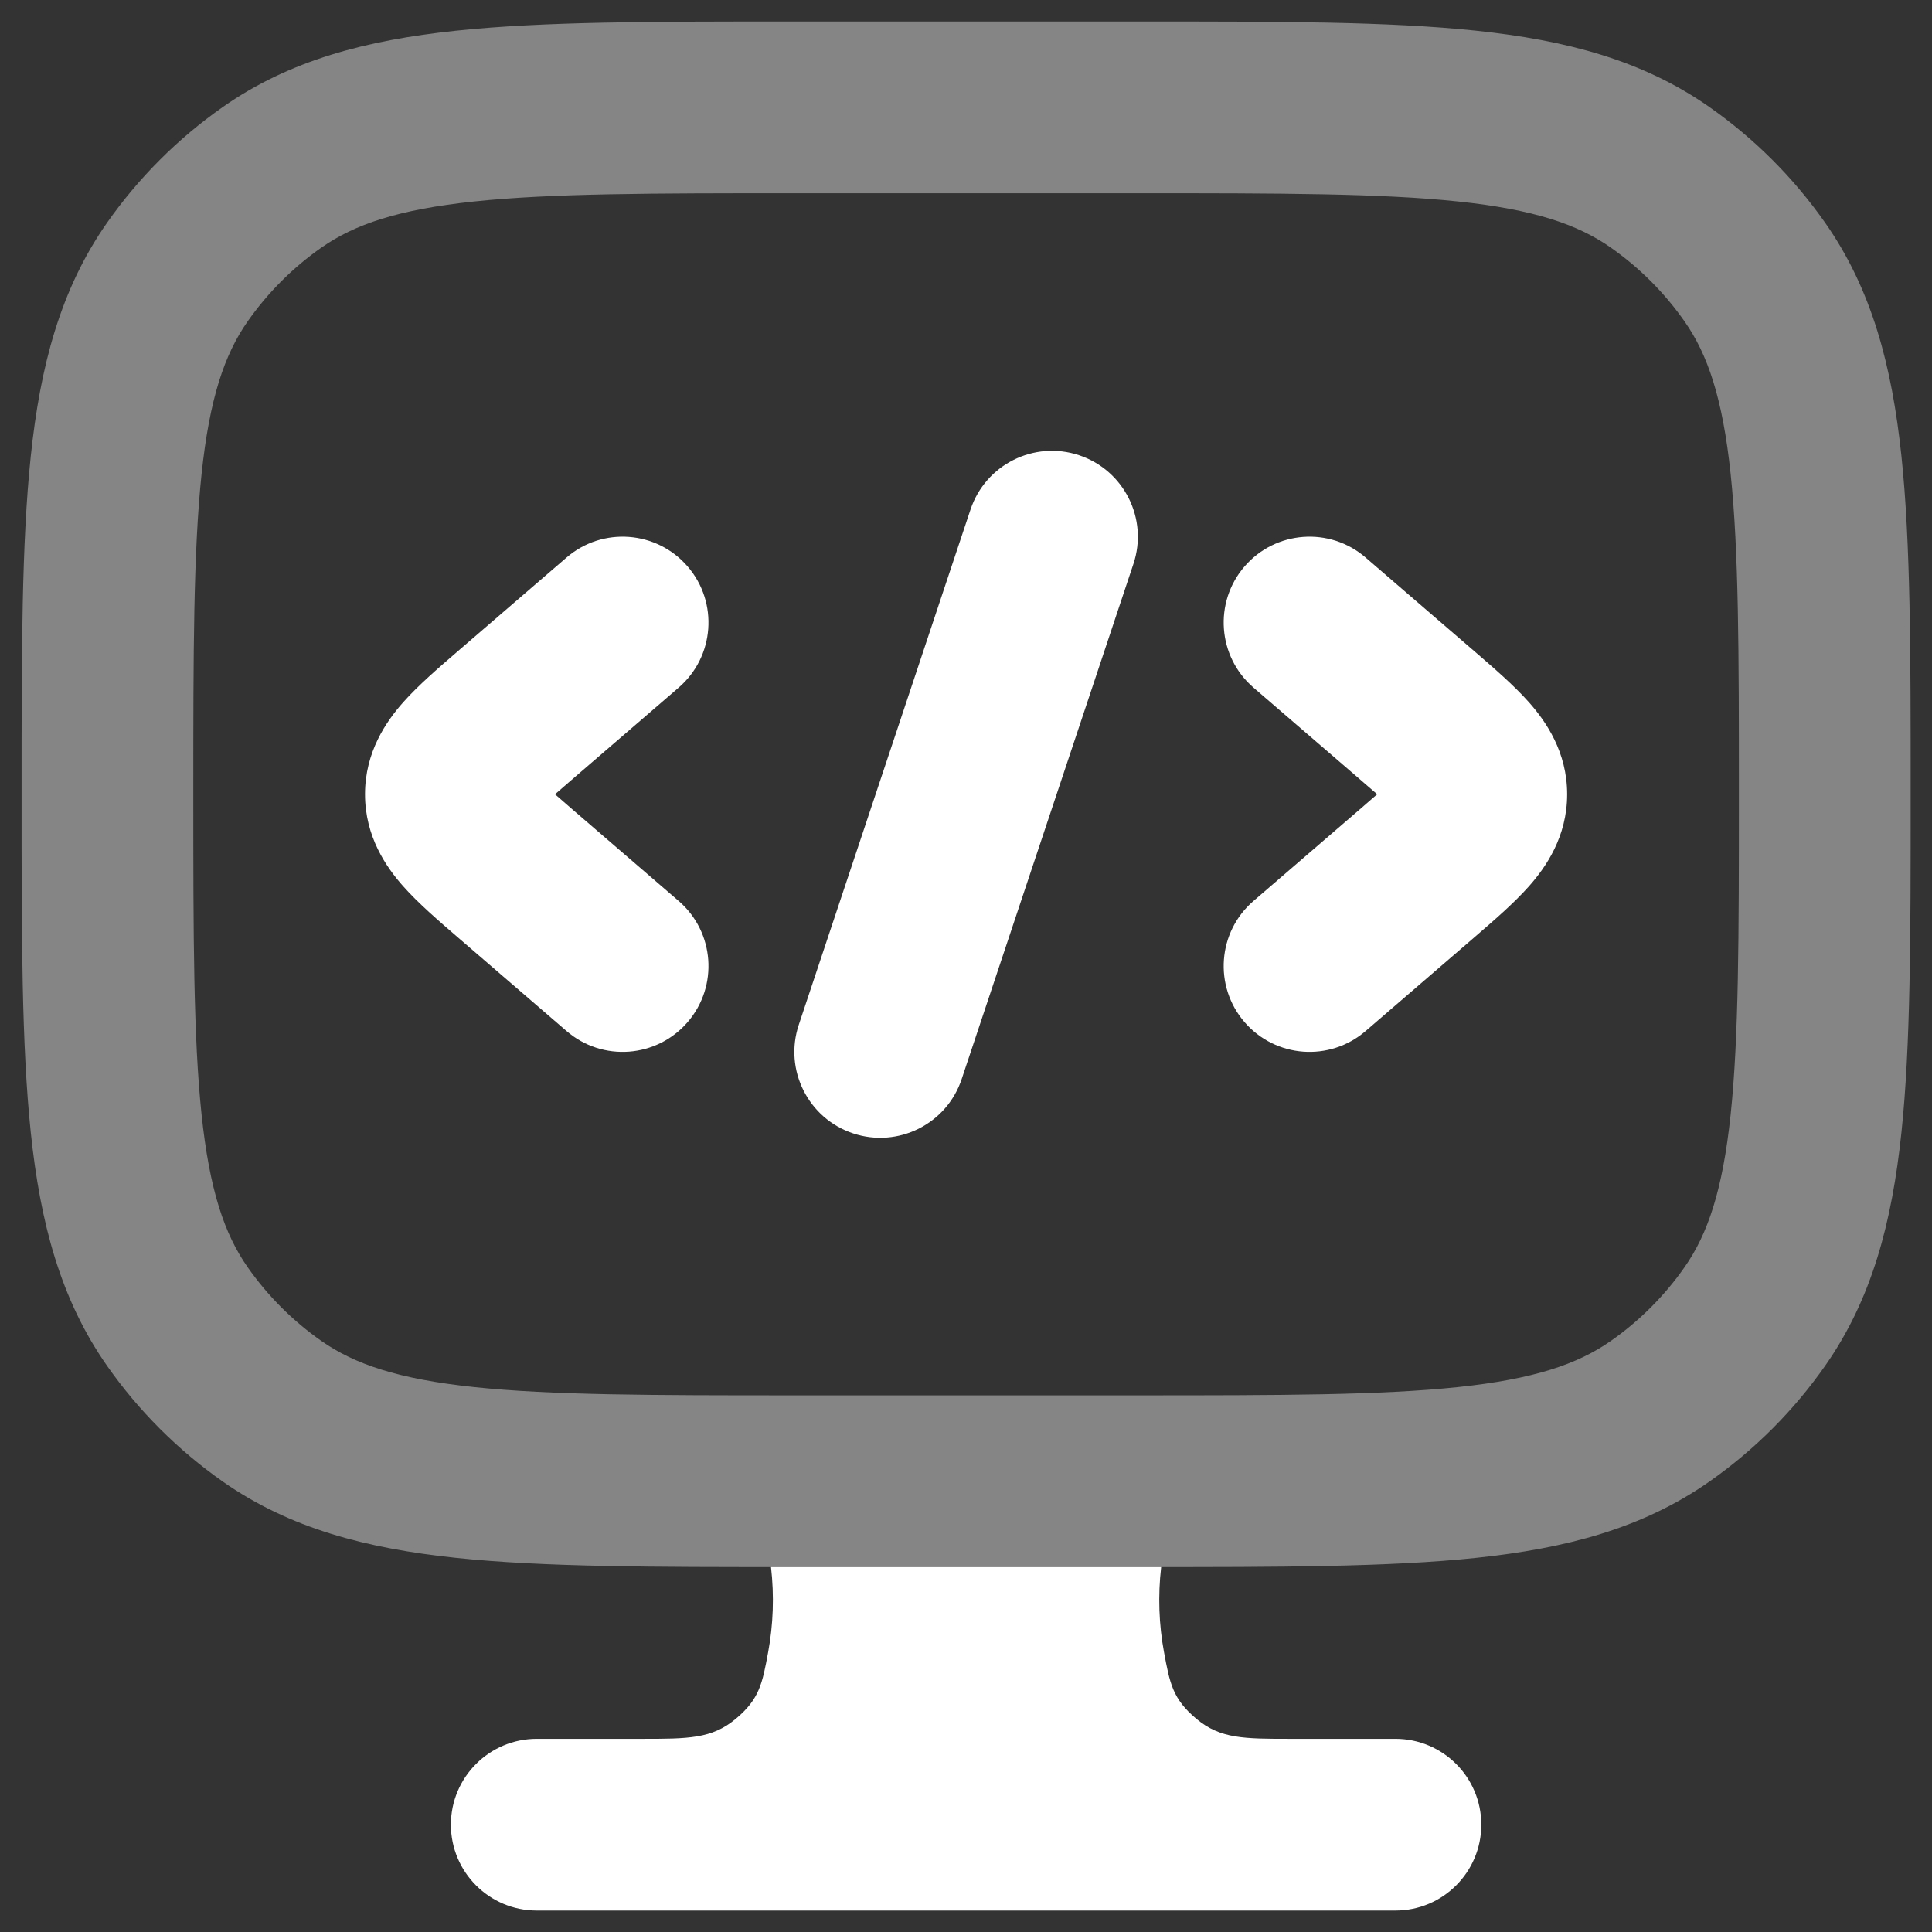 <svg xmlns="http://www.w3.org/2000/svg" width="60" height="60" viewBox="0 0 60 60" fill="none">
  <rect x="0" y="0" width="60" height="60" fill="#333333" stroke="none"/>
  <path opacity="0.4" fill-rule="evenodd" clip-rule="evenodd" d="M24.519 0.667H35.488C39.732 0.667 43.128 0.667 45.841 0.953C48.635 1.248 51.011 1.869 53.082 3.32C54.484 4.301 55.703 5.52 56.684 6.921C58.135 8.993 58.756 11.369 59.051 14.163C59.337 16.876 59.337 20.272 59.337 24.516V24.819C59.337 29.062 59.337 32.458 59.051 35.172C58.756 37.965 58.135 40.341 56.684 42.413C55.703 43.815 54.484 45.033 53.082 46.015C51.011 47.465 48.635 48.087 45.841 48.381C43.128 48.667 39.732 48.667 35.488 48.667H24.519C20.275 48.667 16.879 48.667 14.165 48.381C11.372 48.087 8.996 47.465 6.924 46.015C5.523 45.033 4.304 43.815 3.322 42.413C1.872 40.341 1.25 37.965 0.956 35.172C0.67 32.458 0.67 29.062 0.67 24.819V24.516C0.67 20.272 0.67 16.876 0.956 14.163C1.25 11.369 1.872 8.993 3.322 6.921C4.304 5.52 5.523 4.301 6.924 3.32C8.996 1.869 11.372 1.248 14.165 0.953C16.879 0.667 20.275 0.667 24.519 0.667ZM14.724 6.257C12.37 6.505 11.011 6.969 9.983 7.688C9.091 8.313 8.316 9.089 7.691 9.981C6.972 11.008 6.508 12.368 6.26 14.722C6.007 17.123 6.003 20.237 6.003 24.667C6.003 29.097 6.007 32.212 6.26 34.613C6.508 36.967 6.972 38.327 7.691 39.354C8.316 40.246 9.091 41.022 9.983 41.646C11.011 42.365 12.37 42.829 14.724 43.077C17.126 43.33 20.24 43.334 24.67 43.334H35.337C39.767 43.334 42.881 43.33 45.282 43.077C47.636 42.829 48.996 42.365 50.023 41.646C50.915 41.022 51.691 40.246 52.315 39.354C53.035 38.327 53.499 36.967 53.747 34.613C54 32.212 54.003 29.097 54.003 24.667C54.003 20.237 54 17.123 53.747 14.722C53.499 12.368 53.035 11.008 52.315 9.981C51.691 9.089 50.915 8.313 50.023 7.688C48.996 6.969 47.636 6.505 45.282 6.257C42.881 6.004 39.767 6.001 35.337 6.001H24.67C20.24 6.001 17.126 6.004 14.724 6.257Z" fill="white"/>
  <path d="M33.513 14.138C34.91 14.604 35.666 16.114 35.2 17.511L29.866 33.511C29.401 34.908 27.891 35.663 26.493 35.198C25.096 34.732 24.341 33.222 24.807 31.825L30.14 15.825C30.606 14.427 32.116 13.672 33.513 14.138Z" fill="white"/>
  <path d="M21.077 21.354C22.192 20.392 22.317 18.708 21.356 17.593C20.394 16.477 18.71 16.352 17.595 17.314L14.225 20.218C13.625 20.735 12.988 21.284 12.521 21.811C11.994 22.406 11.336 23.352 11.336 24.667C11.336 25.983 11.994 26.928 12.521 27.523C12.988 28.05 13.625 28.599 14.225 29.116L17.595 32.02C18.71 32.982 20.394 32.857 21.356 31.741C22.317 30.626 22.192 28.942 21.077 27.981L17.806 25.162C17.589 24.974 17.401 24.812 17.236 24.667C17.401 24.522 17.589 24.36 17.806 24.173L21.077 21.354Z" fill="white"/>
  <path d="M38.928 21.354C37.813 20.392 37.688 18.708 38.649 17.593C39.611 16.477 41.295 16.352 42.41 17.314L45.78 20.218C46.38 20.735 47.017 21.284 47.484 21.811C48.011 22.406 48.669 23.352 48.669 24.667C48.669 25.983 48.011 26.928 47.484 27.523C47.017 28.05 46.38 28.599 45.78 29.116L42.41 32.02C41.295 32.982 39.611 32.857 38.649 31.741C37.688 30.626 37.813 28.942 38.928 27.981L42.199 25.162C42.417 24.974 42.604 24.812 42.77 24.667C42.604 24.522 42.416 24.36 42.199 24.173L38.928 21.354Z" fill="white"/>
  <path d="M23.856 51.307C24.014 50.455 24.047 49.556 23.944 48.667H36.061C35.958 49.556 35.991 50.455 36.149 51.307C36.329 52.28 36.419 52.767 37.16 53.384C37.901 54.001 38.63 54.001 40.087 54.001H43.336C44.809 54.001 46.003 55.194 46.003 56.667C46.003 58.14 44.809 59.334 43.336 59.334H16.669C15.197 59.334 14.003 58.14 14.003 56.667C14.003 55.194 15.197 54.001 16.669 54.001H19.918C21.375 54.001 22.104 54.001 22.845 53.384C23.586 52.767 23.676 52.28 23.856 51.307Z" fill="white"/>
</svg>